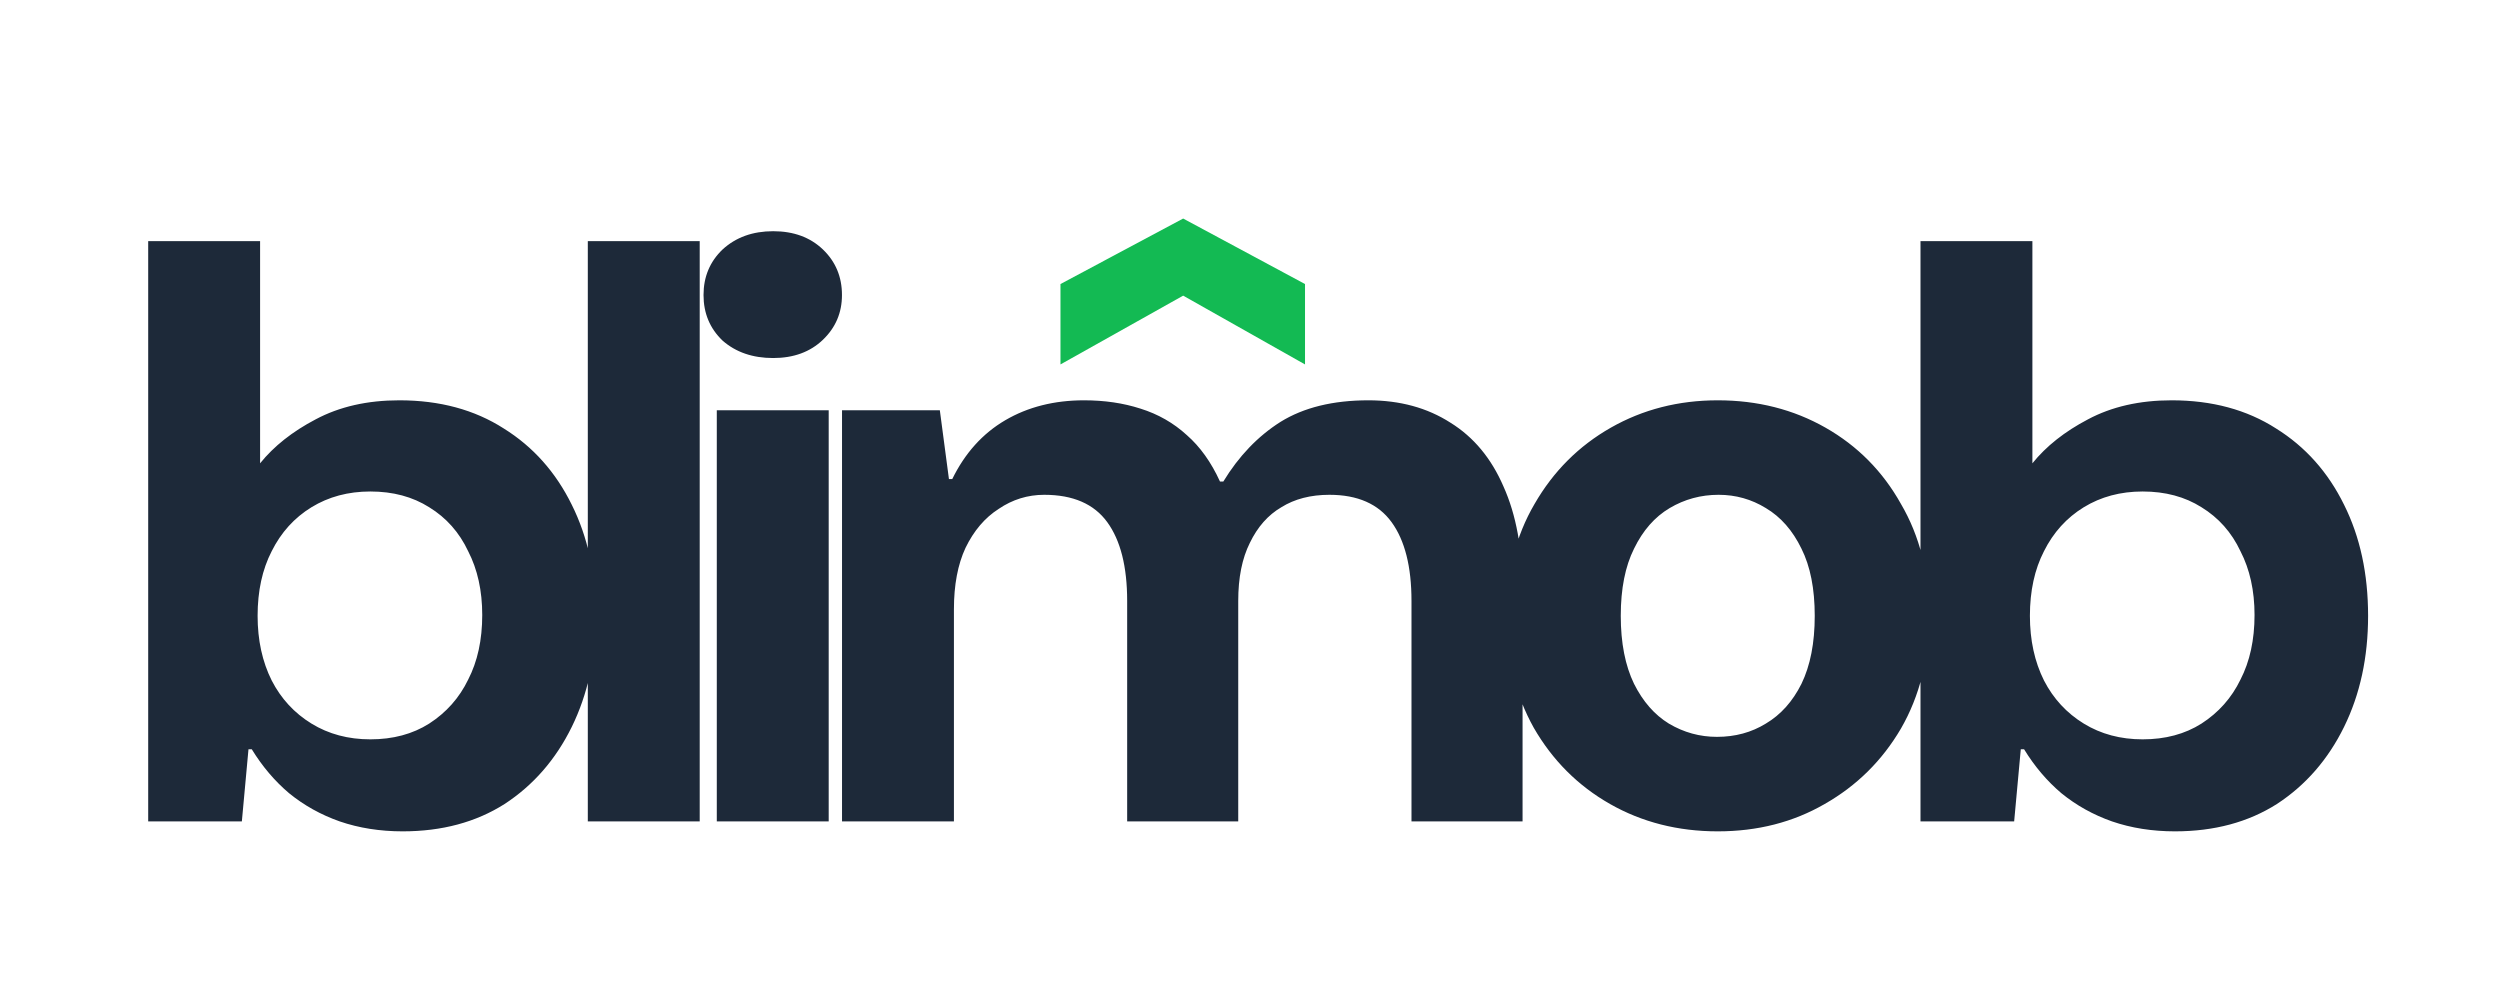 <svg width="163" height="64" viewBox="0 0 163 64" fill="none" xmlns="http://www.w3.org/2000/svg">
<path d="M26.254 54.204C24.776 54.204 23.407 53.988 22.146 53.555C20.921 53.123 19.822 52.511 18.849 51.718C17.913 50.925 17.102 49.97 16.417 48.853H16.201L15.769 53.555H9.662V15.724H16.958V30.208C17.859 29.091 19.066 28.136 20.579 27.343C22.128 26.515 23.948 26.1 26.038 26.1C28.668 26.1 30.938 26.713 32.847 27.938C34.757 29.127 36.234 30.784 37.279 32.91C38.324 35 38.846 37.414 38.846 40.152C38.846 42.854 38.324 45.268 37.279 47.394C36.234 49.52 34.775 51.195 32.901 52.42C31.028 53.609 28.812 54.204 26.254 54.204ZM24.146 48.205C25.623 48.205 26.902 47.863 27.983 47.178C29.1 46.457 29.947 45.503 30.523 44.314C31.136 43.125 31.442 41.719 31.442 40.098C31.442 38.513 31.136 37.126 30.523 35.937C29.947 34.712 29.1 33.757 27.983 33.072C26.902 32.388 25.623 32.045 24.146 32.045C22.705 32.045 21.426 32.388 20.309 33.072C19.192 33.757 18.327 34.712 17.715 35.937C17.102 37.126 16.796 38.531 16.796 40.152C16.796 41.737 17.102 43.143 17.715 44.368C18.327 45.557 19.192 46.493 20.309 47.178C21.426 47.863 22.705 48.205 24.146 48.205ZM38.325 53.555V15.724H45.621V53.555H38.325ZM46.735 53.555V26.749H54.031V53.555H46.735ZM50.41 23.344C49.077 23.344 47.978 22.966 47.113 22.209C46.284 21.416 45.87 20.425 45.87 19.236C45.87 18.047 46.284 17.057 47.113 16.264C47.978 15.471 49.077 15.075 50.41 15.075C51.743 15.075 52.824 15.471 53.653 16.264C54.481 17.057 54.896 18.047 54.896 19.236C54.896 20.39 54.481 21.362 53.653 22.155C52.824 22.948 51.743 23.344 50.41 23.344ZM54.9 53.555V26.749H61.277L61.871 31.235H62.087C62.916 29.541 64.069 28.262 65.546 27.397C67.024 26.533 68.735 26.1 70.681 26.1C72.014 26.1 73.239 26.28 74.356 26.641C75.509 27.001 76.518 27.578 77.382 28.37C78.247 29.127 78.968 30.136 79.544 31.397H79.76C80.769 29.739 82.012 28.442 83.49 27.506C85.003 26.569 86.912 26.1 89.218 26.1C91.272 26.1 93.056 26.587 94.569 27.559C96.082 28.496 97.235 29.884 98.028 31.721C98.856 33.559 99.271 35.828 99.271 38.531V53.555H92.029V39.179C92.029 36.945 91.596 35.234 90.732 34.045C89.867 32.856 88.516 32.261 86.678 32.261C85.453 32.261 84.408 32.532 83.544 33.072C82.679 33.577 81.994 34.351 81.49 35.396C80.985 36.405 80.733 37.666 80.733 39.179V53.555H73.491V39.179C73.491 36.945 73.059 35.234 72.194 34.045C71.329 32.856 69.96 32.261 68.087 32.261C67.006 32.261 66.015 32.568 65.114 33.18C64.213 33.757 63.493 34.603 62.952 35.72C62.448 36.801 62.196 38.134 62.196 39.72V53.555H54.9ZM111.998 54.204C109.404 54.204 107.062 53.609 104.972 52.42C102.882 51.231 101.225 49.574 100 47.448C98.811 45.322 98.216 42.89 98.216 40.152C98.216 37.378 98.829 34.946 100.054 32.856C101.279 30.73 102.936 29.073 105.026 27.884C107.116 26.695 109.44 26.1 111.998 26.1C114.592 26.1 116.934 26.695 119.024 27.884C121.113 29.073 122.753 30.73 123.942 32.856C125.167 34.946 125.779 37.378 125.779 40.152C125.779 42.926 125.167 45.377 123.942 47.502C122.717 49.592 121.059 51.231 118.97 52.42C116.916 53.609 114.592 54.204 111.998 54.204ZM111.944 48.043C113.133 48.043 114.196 47.755 115.132 47.178C116.105 46.602 116.88 45.737 117.456 44.584C118.033 43.395 118.321 41.918 118.321 40.152C118.321 38.387 118.033 36.927 117.456 35.774C116.88 34.585 116.105 33.703 115.132 33.126C114.196 32.55 113.169 32.261 112.052 32.261C110.899 32.261 109.836 32.55 108.863 33.126C107.89 33.703 107.116 34.585 106.539 35.774C105.963 36.927 105.674 38.387 105.674 40.152C105.674 41.918 105.963 43.395 106.539 44.584C107.116 45.737 107.872 46.602 108.809 47.178C109.782 47.755 110.827 48.043 111.944 48.043ZM141.808 54.204C140.33 54.204 138.961 53.988 137.7 53.555C136.475 53.123 135.376 52.511 134.403 51.718C133.467 50.925 132.656 49.97 131.971 48.853H131.755L131.323 53.555H125.216V15.724H132.512V30.208C133.413 29.091 134.62 28.136 136.133 27.343C137.682 26.515 139.502 26.1 141.591 26.1C144.222 26.1 146.492 26.713 148.401 27.938C150.311 29.127 151.788 30.784 152.833 32.91C153.878 35 154.4 37.414 154.4 40.152C154.4 42.854 153.878 45.268 152.833 47.394C151.788 49.52 150.329 51.195 148.455 52.42C146.582 53.609 144.366 54.204 141.808 54.204ZM139.7 48.205C141.177 48.205 142.456 47.863 143.537 47.178C144.654 46.457 145.501 45.503 146.077 44.314C146.69 43.125 146.996 41.719 146.996 40.098C146.996 38.513 146.69 37.126 146.077 35.937C145.501 34.712 144.654 33.757 143.537 33.072C142.456 32.388 141.177 32.045 139.7 32.045C138.259 32.045 136.98 32.388 135.863 33.072C134.746 33.757 133.881 34.712 133.268 35.937C132.656 37.126 132.35 38.531 132.35 40.152C132.35 41.737 132.656 43.143 133.268 44.368C133.881 45.557 134.746 46.493 135.863 47.178C136.98 47.863 138.259 48.205 139.7 48.205Z" fill="#1D2939"/>
<path d="M69.143 23.761V18.519L77.142 14.249L85.087 18.519V23.761L77.142 19.276L69.143 23.761Z" fill="#13BA53"/>
</svg>
